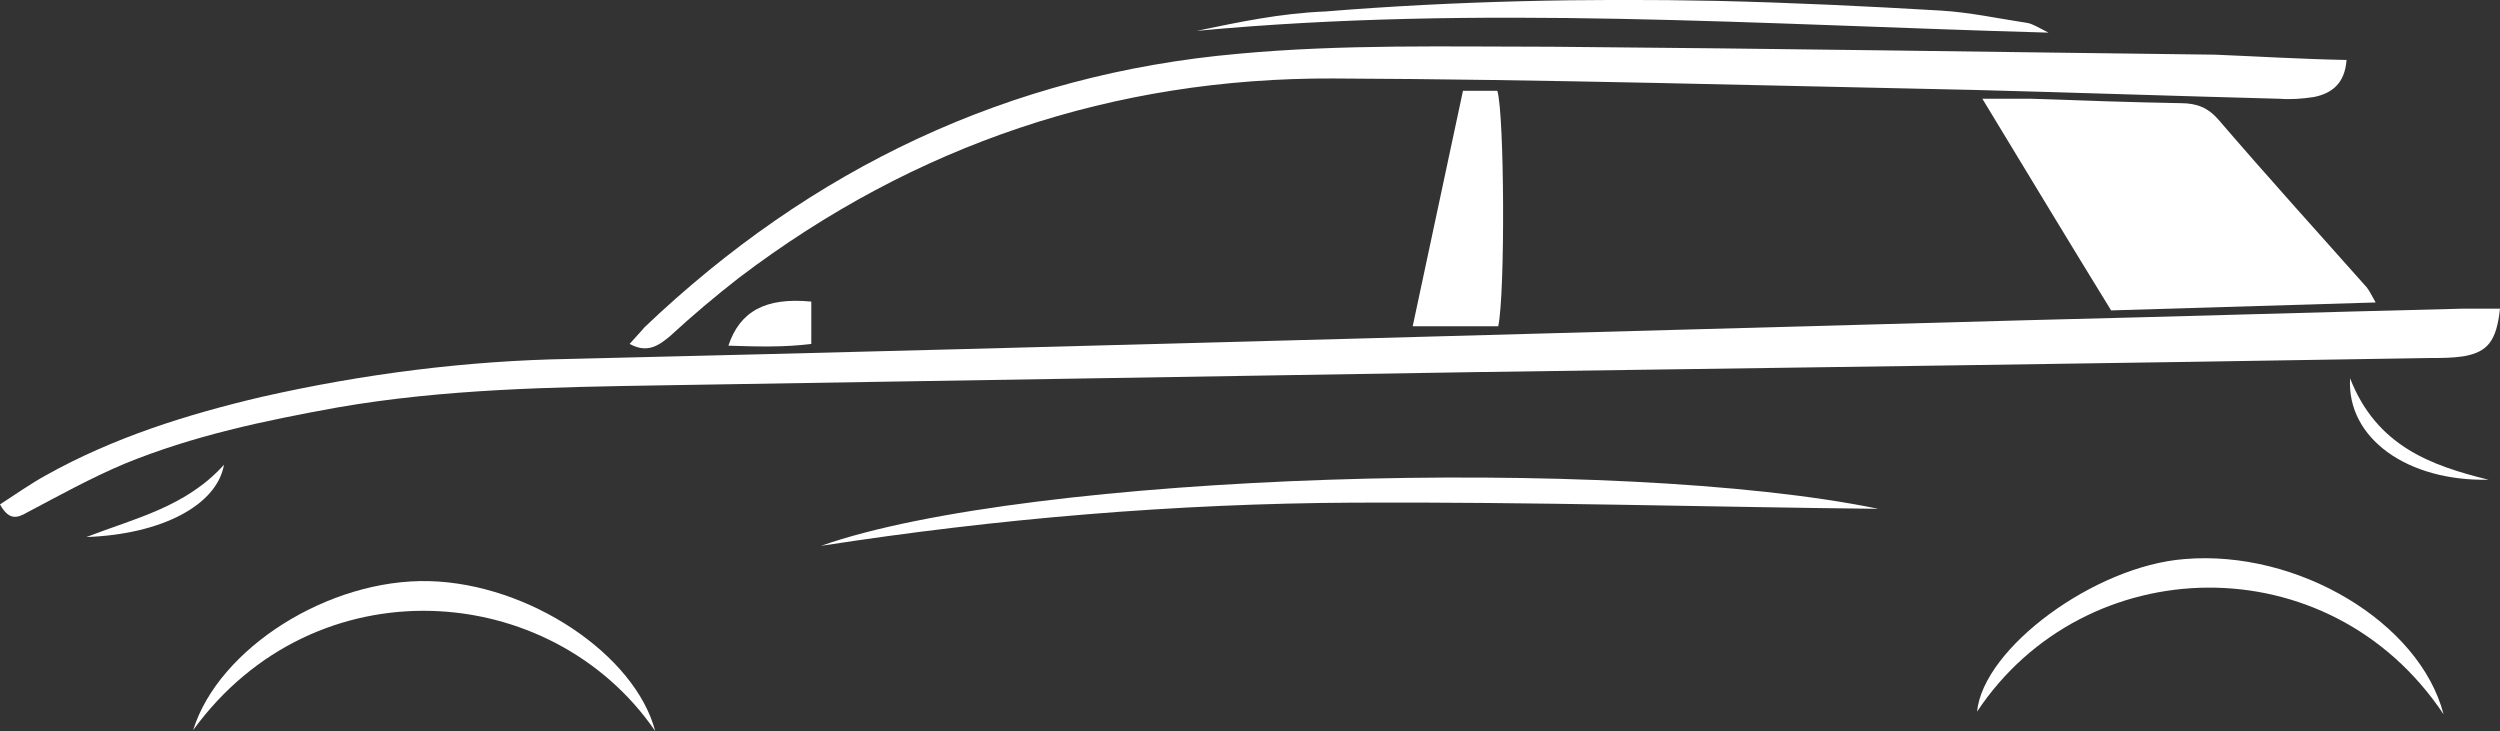 <?xml version="1.0" encoding="utf-8"?>
<!-- Generator: Adobe Illustrator 21.1.0, SVG Export Plug-In . SVG Version: 6.00 Build 0)  -->
<svg version="1.1" id="Layer_1" xmlns="http://www.w3.org/2000/svg" xmlns:xlink="http://www.w3.org/1999/xlink" x="0px" y="0px"
	 viewBox="0 0 283.5 82.9" style="enable-background:new 0 0 283.5 82.9;" xml:space="preserve">
<rect x="0" y="0" width="283.5" height="82.9" fill="#333333" stroke="none"/>
<style type="text/css">
	.st0{fill:#FFFFFF;}
</style>
<g>
	<path class="st0" d="M283.5,35c-0.4,3.7-1.4,4.9-4.1,5.4c-1.3,0.2-2.6,0.2-3.9,0.2c-36.1,0.6-72.3,1.1-108.4,1.6
		c-30.7,0.5-61.5,1-92.2,1.5c-12.2,0.2-24.5,0.4-36.6,2.5c-8.3,1.5-16.4,3.2-24.2,6.4c-3.8,1.6-7.4,3.6-11,5.5C1.9,58.8,1,59,0,57.2
		c1.7-1.1,3.4-2.3,5.2-3.3c7.7-4.3,16-6.9,24.5-8.9c11.5-2.6,23.2-4.1,35-4.3c29.7-0.7,59.3-1.5,89-2.3c25.5-0.7,51.1-1.4,76.6-2.1
		c16.4-0.4,32.7-0.9,49.1-1.3C280.6,35,281.9,35,283.5,35z"/>
	<path class="st0" d="M266.1,6.8c-0.2,2.7-1.7,3.8-3.7,4.2c-1.3,0.2-2.6,0.3-3.9,0.2c-11.5-0.3-23.1-0.7-34.6-1
		c-24.2-0.5-48.5-1.2-72.7-1.3c-24.9-0.1-47.5,7.5-67.4,22.6c-2.7,2.1-5.3,4.3-7.8,6.6c-1.3,1.1-2.6,2-4.6,0.9
		c0.6-0.7,1.2-1.3,1.7-1.9c18.9-18,41.3-28.7,67.3-31C152.2,5,164.2,5.3,176,5.3c25.1,0.2,50.1,0.6,75.2,0.9
		C256.1,6.4,260.9,6.7,266.1,6.8z"/>
	<path class="st0" d="M269.4,34.3c-10.3,0.3-20,0.6-30,0.9c-4.8-7.8-9.5-15.6-14.6-24c2.3,0,3.9,0,5.6,0c5.6,0.2,11.3,0.4,16.9,0.5
		c1.8,0,3.1,0.5,4.3,1.9c5.5,6.4,11.2,12.7,16.8,19C268.7,33,268.9,33.4,269.4,34.3z"/>
	<path class="st0" d="M213,57.7c-19.1-0.2-39.3-0.8-59.5-0.7s-40.4,1.8-60.4,4.9C116.6,53.6,183.4,51.6,213,57.7z"/>
	<path class="st0" d="M165.9,10.3c1.6,0,2.8,0,3.9,0c0.8,2.7,0.9,22.9,0.1,26.7c-3.1,0-6.2,0-9.7,0C162.1,28,164,19.3,165.9,10.3z"
		/>
	<path class="st0" d="M232.3,3.7c-32.7-0.9-64.6-3.2-96.6-0.2c2.4-0.5,4.8-1,7.2-1.4s4.9-0.7,7.4-0.8c14.8-1.2,29.6-1.5,44.4-1.2
		c8.5,0.2,16.9,0.6,25.4,1.1c3.3,0.2,6.5,0.9,9.8,1.4C230.5,2.7,231.1,3.1,232.3,3.7z"/>
	<path class="st0" d="M277.1,81c-13-19.5-40.7-18.7-52.9-0.3c0.7-7.2,13.3-16.5,23.5-17.3C260.6,62.3,274.4,70.6,277.1,81z"/>
	<path class="st0" d="M21.9,82.8c2.9-9.3,15.4-17.2,26.8-16.9c11.3,0.3,23.3,8.3,25.6,17C62.5,65.7,35.7,63.8,21.9,82.8z"/>
	<path class="st0" d="M92,34.2c0,1.5,0,2.9,0,4.8c-3.1,0.4-6.2,0.3-9.4,0.2C83.9,35.3,86.8,33.7,92,34.2z"/>
	<path class="st0" d="M282.2,54.4c-9.2,0.2-16.1-4.7-15.7-11.5C269.5,50.6,275.7,52.8,282.2,54.4z"/>
	<path class="st0" d="M9.8,60.9c5.4-2.1,11.3-3.4,15.6-8.2C24.6,57.3,18.3,60.6,9.8,60.9z"/>
</g>
</svg>
